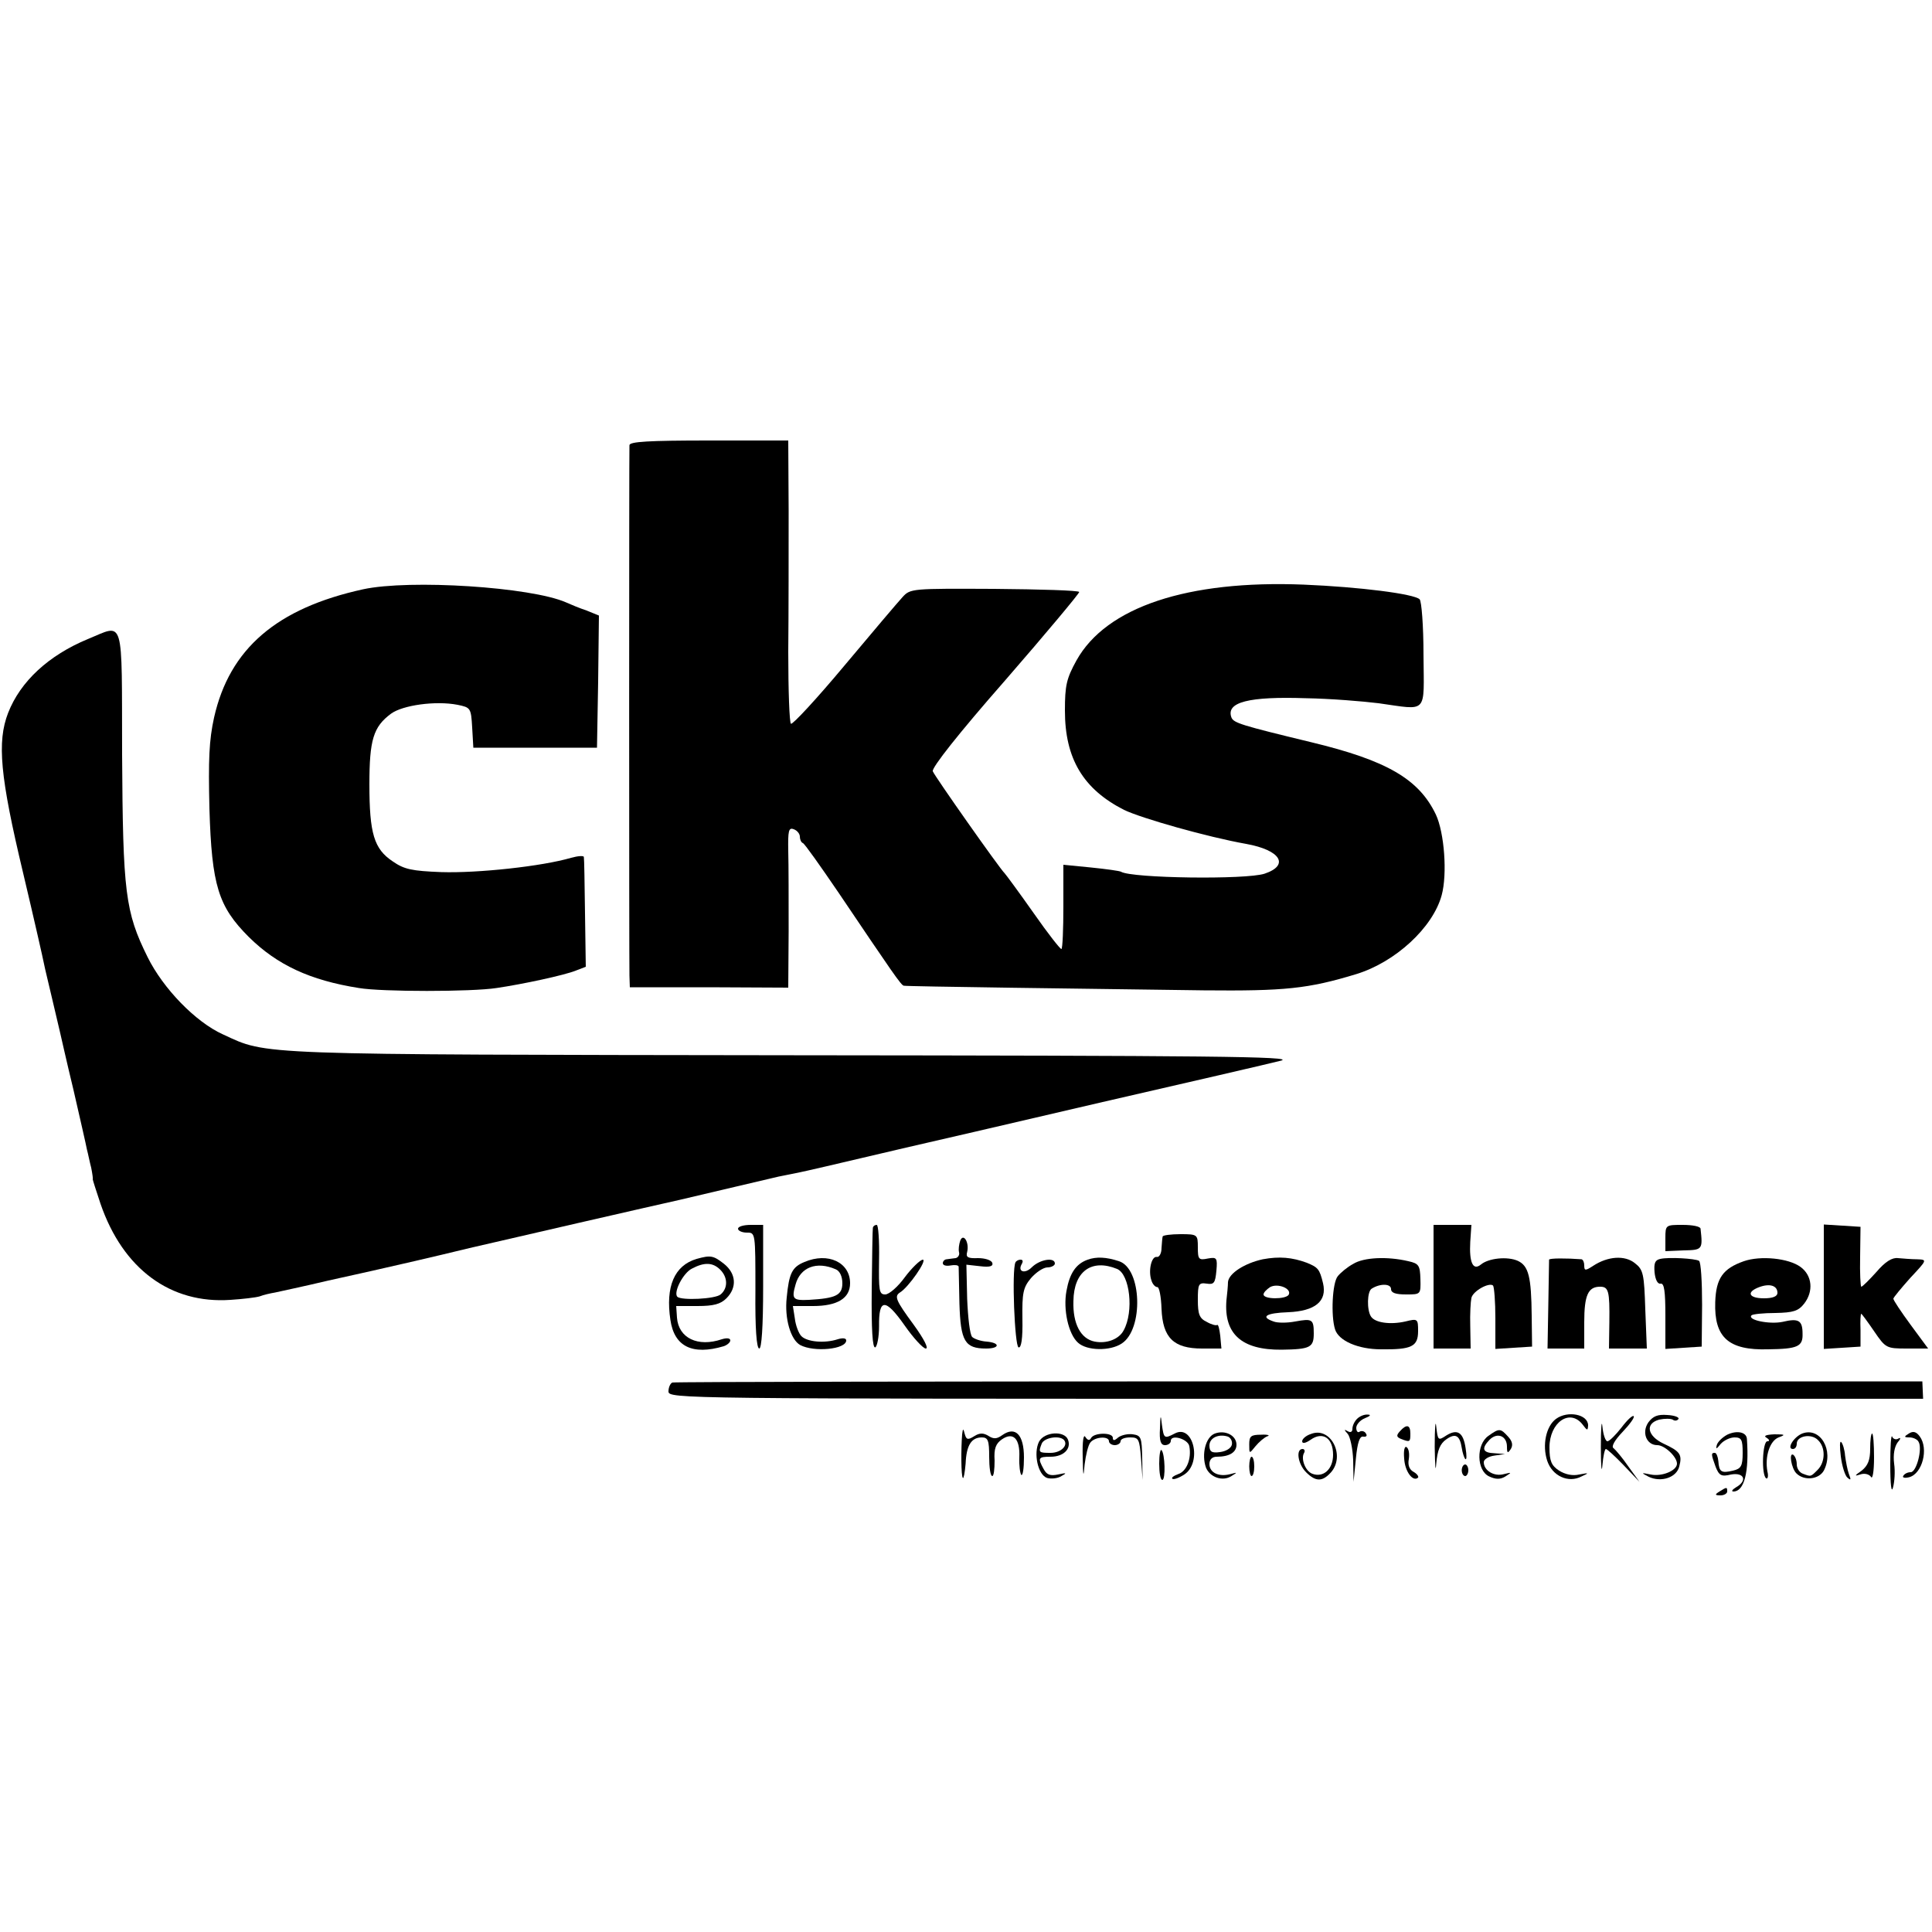<?xml version="1.0" standalone="no"?>
<!DOCTYPE svg PUBLIC "-//W3C//DTD SVG 20010904//EN"
 "http://www.w3.org/TR/2001/REC-SVG-20010904/DTD/svg10.dtd">
<svg version="1.0" xmlns="http://www.w3.org/2000/svg"
 width="500pt" height="500pt" viewBox="0 0 500 500"
 preserveAspectRatio="xMidYMid meet">
<g transform="translate(0,500) scale(0.1,-0.1)"
fill="#000000" stroke="none">
<path d="M1629 3848 c-1 -17 -1 -1333 0 -1373 l1 -30 205 0 205 -1 1 146 c0
80 0 173 -1 207 -1 53 1 62 14 57 9 -3 16 -12 16 -19 0 -7 3 -15 8 -17 4 -1
45 -59 92 -128 139 -206 162 -240 169 -241 6 -2 475 -8 776 -12 210 -2 270 4
395 42 101 31 198 120 221 204 15 55 7 162 -15 209 -44 92 -127 140 -322 187
-182 44 -201 50 -207 64 -15 40 45 55 193 50 63 -1 148 -8 188 -13 129 -18
117 -30 116 125 0 75 -5 139 -10 144 -14 14 -155 32 -300 38 -301 12 -511 -58
-588 -196 -26 -47 -30 -65 -30 -130 0 -124 47 -203 153 -257 46 -22 215 -70
316 -88 89 -16 113 -55 48 -77 -48 -16 -344 -12 -372 5 -3 2 -38 7 -78 11
l-71 7 0 -107 c0 -59 -2 -109 -5 -111 -2 -2 -35 40 -72 93 -38 54 -72 100 -75
103 -12 11 -181 251 -186 264 -3 9 66 97 188 236 106 122 192 225 191 228 -2
4 -101 7 -220 8 -212 1 -217 1 -237 -21 -12 -13 -79 -92 -151 -178 -71 -85
-134 -153 -138 -150 -4 2 -7 86 -7 186 1 100 1 264 1 365 l-1 182 -205 0
c-157 0 -205 -3 -206 -12z"/>
<path d="M940 3475 c-224 -49 -346 -154 -386 -332 -13 -59 -15 -109 -12 -236
6 -199 23 -253 102 -332 73 -72 158 -112 285 -132 59 -10 291 -10 356 0 68 10
175 33 205 45 l26 10 -2 138 c-1 77 -2 142 -3 146 0 4 -15 3 -33 -2 -75 -22
-241 -40 -336 -37 -76 3 -96 7 -126 28 -48 32 -60 72 -60 199 0 115 10 149 56
183 30 22 115 34 172 23 34 -7 35 -8 38 -59 l3 -52 160 0 160 0 3 171 2 171
-32 13 c-18 6 -42 16 -53 21 -91 40 -404 60 -525 34z"/>
<path d="M227 3346 c-101 -42 -174 -109 -206 -191 -29 -75 -21 -164 39 -415
28 -118 52 -224 54 -235 2 -11 12 -51 21 -90 9 -38 18 -77 20 -85 2 -8 17 -76
35 -150 17 -74 33 -144 35 -155 3 -11 7 -32 11 -47 3 -15 5 -29 4 -30 0 -2 9
-30 20 -63 58 -169 181 -260 337 -249 31 2 65 6 75 9 10 4 28 8 40 10 13 3 75
16 138 31 63 14 122 27 130 29 23 5 145 33 235 55 68 16 499 115 545 125 8 2
63 15 123 29 59 14 119 28 132 31 14 3 36 7 50 10 24 5 76 17 280 65 44 10
269 62 500 116 231 53 443 102 470 109 41 11 -187 13 -1260 14 -1409 2 -1361
0 -1478 54 -71 32 -155 119 -195 200 -58 117 -64 167 -66 524 -1 365 7 338
-89 299z"/>
<path d="M1910 1820 c0 -5 10 -10 23 -10 22 0 22 0 22 -150 -1 -98 3 -150 10
-150 6 0 10 56 10 160 l0 160 -32 0 c-18 0 -33 -4 -33 -10z"/>
<path d="M2259 1823 c-1 -5 -2 -77 -3 -161 -1 -102 2 -151 9 -149 5 2 10 27
10 55 -1 72 16 73 66 2 23 -33 48 -60 55 -60 8 0 -5 25 -31 61 -47 64 -51 74
-36 84 22 13 72 85 59 85 -7 -1 -28 -21 -46 -45 -18 -25 -41 -45 -51 -45 -16
0 -17 9 -16 90 1 50 -2 90 -6 90 -5 0 -9 -3 -10 -7z"/>
<path d="M3710 1670 l0 -160 48 0 48 0 -1 58 c-1 31 1 64 3 73 4 18 46 41 56
32 3 -4 6 -42 6 -85 l0 -79 47 3 48 3 -1 80 c-1 101 -8 129 -36 142 -27 12
-76 7 -96 -10 -20 -16 -30 6 -27 59 l3 44 -49 0 -49 0 0 -160z"/>
<path d="M4310 1796 l0 -34 47 2 c49 1 50 2 44 56 0 6 -21 10 -46 10 -44 0
-45 0 -45 -34z"/>
<path d="M4720 1670 l0 -161 48 3 47 3 0 43 c-1 23 0 42 2 42 1 0 16 -20 33
-45 30 -44 32 -45 85 -45 l55 0 -45 61 c-25 34 -45 64 -45 68 0 3 20 27 44 54
44 47 44 47 17 48 -14 0 -36 2 -49 3 -15 2 -33 -9 -56 -36 -19 -21 -36 -38
-39 -38 -2 0 -4 35 -3 78 l1 77 -47 3 -48 3 0 -161z"/>
<path d="M3009 1800 c-1 -3 -2 -16 -3 -30 0 -14 -6 -24 -12 -23 -14 3 -23 -36
-14 -61 3 -10 10 -17 15 -17 5 1 10 -25 11 -56 3 -75 31 -103 105 -103 l50 0
-3 33 c-2 17 -5 30 -8 28 -3 -2 -15 1 -27 8 -19 9 -23 20 -23 57 0 41 2 45 23
42 19 -3 22 2 25 33 3 34 1 36 -22 32 -24 -5 -26 -2 -26 29 0 33 -1 34 -45 34
-25 0 -46 -3 -46 -6z"/>
<path d="M2485 1789 c-3 -9 -5 -22 -3 -30 2 -7 -3 -14 -9 -15 -7 -1 -17 -2
-23 -3 -5 0 -10 -5 -10 -10 0 -6 9 -8 20 -6 11 2 20 1 21 -3 0 -4 1 -47 2 -96
3 -97 14 -116 69 -116 36 0 37 15 1 18 -15 1 -32 7 -37 12 -6 6 -11 50 -13 99
l-2 88 36 -4 c25 -3 34 0 31 9 -3 7 -19 12 -37 12 -26 -1 -32 2 -28 16 6 25
-10 50 -18 29z"/>
<path d="M1803 1742 c-58 -17 -81 -72 -68 -158 10 -69 57 -92 138 -68 9 3 17
10 17 15 0 6 -9 7 -22 3 -62 -21 -112 3 -116 56 l-2 30 55 0 c42 0 60 5 75 20
28 28 25 64 -6 89 -28 22 -35 23 -71 13z m61 -28 c20 -20 20 -48 1 -64 -14
-12 -102 -16 -112 -6 -11 11 15 62 38 73 32 17 54 16 73 -3z"/>
<path d="M2082 1734 c-32 -13 -40 -29 -46 -92 -6 -54 10 -109 35 -123 36 -19
119 -11 119 12 0 6 -9 7 -22 3 -34 -11 -79 -7 -94 8 -7 7 -15 28 -17 46 l-5
32 52 0 c63 0 96 20 96 59 0 54 -57 81 -118 55z m81 -19 c10 -4 17 -18 17 -36
0 -31 -17 -39 -86 -43 -42 -2 -46 2 -35 40 12 44 54 61 104 39z"/>
<path d="M2815 1740 c-31 -11 -47 -36 -55 -81 -9 -48 5 -112 30 -134 23 -21
83 -22 113 -2 57 37 52 194 -7 213 -33 11 -59 12 -81 4z m76 -24 c33 -14 44
-110 17 -159 -12 -23 -44 -35 -75 -29 -36 7 -57 46 -55 105 1 77 47 110 113
83z"/>
<path d="M3268 1741 c-46 -10 -88 -36 -90 -59 0 -9 -2 -30 -4 -47 -7 -87 39
-129 143 -128 74 1 83 6 83 42 0 37 -4 39 -48 31 -21 -4 -46 -4 -56 0 -35 12
-20 22 38 24 69 3 101 28 90 75 -9 37 -13 41 -42 53 -38 14 -71 17 -114 9z
m67 -92 c-8 -12 -65 -12 -65 1 0 5 8 13 17 19 20 11 57 -4 48 -20z"/>
<path d="M3502 1729 c-15 -8 -33 -23 -40 -32 -14 -17 -18 -102 -7 -137 9 -30
60 -52 119 -52 79 -1 96 7 96 47 0 32 -1 33 -33 25 -40 -9 -79 -3 -89 13 -11
17 -10 65 2 72 22 14 50 13 50 -1 0 -10 12 -14 39 -14 38 0 38 0 37 40 -1 35
-4 40 -31 46 -55 13 -116 10 -143 -7z"/>
<path d="M4009 1740 c0 -3 -1 -56 -2 -118 l-2 -112 48 0 47 0 0 68 c0 70 10
92 41 92 22 0 25 -11 24 -92 l-1 -68 49 0 49 0 -4 101 c-3 92 -5 103 -27 120
-26 21 -70 18 -108 -7 -20 -13 -23 -13 -23 1 0 8 -3 15 -7 16 -39 3 -83 3 -84
-1z"/>
<path d="M4297 1742 c-14 -3 -17 -11 -15 -35 2 -19 8 -31 16 -29 9 1 12 -20
12 -84 l0 -85 47 3 47 3 1 108 c0 60 -3 111 -8 114 -10 6 -78 10 -100 5z"/>
<path d="M4513 1736 c-54 -19 -72 -44 -74 -106 -3 -91 34 -125 137 -122 76 1
90 7 89 40 0 35 -10 41 -52 31 -34 -7 -92 5 -80 17 3 3 31 6 62 6 46 1 59 5
74 24 25 32 21 73 -9 95 -31 23 -104 30 -147 15z m87 -82 c0 -9 -12 -14 -35
-14 -39 0 -47 16 -12 29 27 10 47 4 47 -15z"/>
<path d="M2628 1733 c-10 -20 -2 -217 8 -220 7 -2 11 22 10 74 -1 67 2 81 22
105 13 15 32 28 43 28 10 0 19 5 19 10 0 17 -39 11 -60 -10 -18 -18 -38 -11
-25 10 3 6 2 10 -4 10 -5 0 -11 -3 -13 -7z"/>
<path d="M1740 1422 c-5 -2 -10 -12 -10 -23 0 -19 30 -19 1624 -19 l1623 0 -1
22 -1 23 -1612 0 c-887 0 -1617 -1 -1623 -3z"/>
<path d="M3002 1303 c-2 -32 2 -43 13 -43 8 0 15 5 15 11 0 18 45 5 48 -14 6
-32 -7 -65 -29 -72 -11 -4 -18 -9 -15 -12 3 -3 17 2 31 11 47 31 23 132 -25
106 -27 -14 -28 -13 -33 23 -3 28 -4 26 -5 -10z"/>
<path d="M3512 1328 c-7 -7 -12 -18 -12 -26 0 -8 -5 -10 -12 -6 -10 6 -10 4 0
-7 6 -7 13 -38 14 -68 l1 -56 6 60 c4 42 10 59 19 57 8 -1 11 2 7 8 -3 6 -11
8 -16 5 -5 -4 -9 1 -9 10 0 8 10 20 23 25 13 5 16 9 7 9 -9 1 -21 -4 -28 -11z"/>
<path d="M3713 1255 c1 -49 2 -69 4 -43 3 35 10 52 26 63 24 17 35 10 40 -22
2 -13 6 -25 9 -29 4 -3 4 9 1 28 -6 41 -21 51 -50 33 -21 -14 -22 -13 -26 23
-2 20 -4 -3 -4 -53z"/>
<path d="M4027 1328 c-26 -19 -36 -68 -23 -108 13 -40 55 -59 89 -41 20 9 20
10 -6 5 -17 -4 -36 0 -52 10 -20 13 -25 25 -25 60 0 65 53 102 86 59 12 -16
13 -16 14 -2 0 29 -53 39 -83 17z"/>
<path d="M4143 1255 c0 -49 2 -71 4 -47 2 23 6 42 9 42 3 0 24 -19 46 -42 l41
-43 -29 40 c-15 22 -33 43 -38 47 -7 4 3 21 23 42 19 20 32 38 29 41 -3 3 -17
-10 -32 -30 -15 -19 -31 -35 -36 -35 -5 0 -11 17 -13 38 -2 20 -4 -3 -4 -53z"/>
<path d="M4266 1319 c-18 -26 -5 -59 23 -59 19 0 51 -30 51 -48 0 -18 -39 -34
-68 -28 -25 5 -26 5 -5 -6 32 -15 72 -2 79 27 8 31 2 39 -41 59 -42 20 -48 52
-11 62 14 3 29 3 35 0 5 -4 12 -3 15 2 2 4 -10 9 -29 10 -25 2 -37 -3 -49 -19z"/>
<path d="M3623 1296 c-10 -11 -9 -15 3 -20 23 -9 24 -8 24 14 0 23 -10 25 -27
6z"/>
<path d="M2490 1288 c-3 -37 -3 -109 2 -113 2 -2 5 14 7 37 2 48 15 68 42 68
16 0 19 -8 19 -50 0 -27 3 -50 8 -50 4 0 6 18 6 40 -2 31 3 44 19 55 29 20 47
2 45 -46 -1 -22 2 -42 5 -46 4 -3 7 17 7 45 0 59 -22 82 -56 58 -14 -10 -22
-11 -36 -2 -13 8 -23 8 -37 -1 -16 -10 -20 -9 -24 5 -4 16 -5 16 -7 0z"/>
<path d="M3144 1290 c-24 -9 -35 -54 -23 -88 10 -25 43 -37 66 -22 16 10 16
10 -3 5 -30 -8 -54 4 -54 26 0 12 7 19 19 19 32 0 51 11 51 31 0 24 -29 39
-56 29z m44 -29 c-2 -9 -15 -17 -31 -19 -21 -3 -27 1 -27 17 0 20 24 31 48 23
7 -3 12 -12 10 -21z"/>
<path d="M3393 1289 c-13 -4 -23 -13 -23 -19 0 -7 9 -5 22 4 31 22 58 5 58
-39 0 -37 -25 -60 -54 -49 -18 7 -30 39 -21 54 3 5 1 10 -4 10 -18 0 -12 -39
9 -60 25 -25 42 -25 64 -1 39 43 0 120 -51 100z"/>
<path d="M3852 1284 c-32 -22 -31 -90 2 -105 17 -8 29 -8 42 0 17 11 17 11 -4
6 -25 -7 -52 9 -52 31 0 7 12 15 28 17 l27 4 -27 2 c-31 1 -35 12 -13 35 20
20 45 10 45 -18 0 -17 2 -18 10 -6 6 10 4 20 -7 32 -20 22 -23 22 -51 2z"/>
<path d="M4470 1287 c-13 -7 -25 -19 -27 -27 -3 -11 -1 -11 10 3 8 9 24 17 36
17 18 0 21 -6 21 -40 0 -34 -4 -41 -25 -46 -30 -7 -36 -4 -38 25 -1 11 -5 21
-9 21 -10 0 -10 -3 2 -36 9 -23 15 -26 40 -20 34 6 43 -16 13 -33 -10 -6 -13
-11 -7 -11 28 0 41 50 35 136 -1 18 -26 23 -51 11z"/>
<path d="M4664 1290 c-22 -9 -41 -40 -24 -40 6 0 10 6 10 14 0 20 38 27 55 9
20 -19 19 -57 -1 -77 -18 -18 -17 -18 -38 -10 -9 3 -16 14 -16 24 0 11 -4 21
-9 25 -12 7 -5 -35 8 -48 20 -20 58 -16 71 7 27 52 -9 114 -56 96z"/>
<path d="M4940 1290 c-13 -8 -13 -10 2 -10 9 0 20 -5 23 -11 11 -17 -5 -79
-20 -79 -8 0 -16 -4 -19 -9 -4 -5 3 -7 15 -4 34 9 51 74 27 106 -9 12 -17 14
-28 7z"/>
<path d="M2689 1269 c-15 -30 -3 -86 21 -94 11 -3 28 -1 37 5 15 8 13 9 -9 4
-20 -4 -29 -1 -37 14 -16 29 -14 32 18 32 33 0 54 20 45 44 -9 24 -61 21 -75
-5z m64 5 c13 -14 -7 -34 -34 -34 -31 0 -32 1 -23 24 6 15 44 22 57 10z"/>
<path d="M2802 1230 c1 -53 2 -56 5 -20 3 24 9 50 15 57 12 15 48 17 48 3 0
-5 7 -10 15 -10 8 0 15 5 15 10 0 6 11 10 25 10 22 0 24 -4 28 -55 l4 -55 -1
57 c-1 53 -3 58 -24 61 -13 2 -30 -2 -38 -8 -10 -9 -14 -9 -14 -1 0 14 -47 14
-56 0 -4 -8 -9 -7 -15 2 -5 9 -8 -11 -7 -51z"/>
<path d="M3233 1262 c0 -25 0 -25 16 -5 9 11 23 23 31 26 8 2 1 5 -16 4 -27 0
-31 -4 -31 -25z"/>
<path d="M4572 1279 c8 -5 8 -9 2 -9 -13 0 -16 -88 -3 -96 4 -2 6 6 3 18 -7
38 6 79 29 88 19 7 17 8 -11 8 -22 -1 -29 -4 -20 -9z"/>
<path d="M4840 1251 c0 -30 -6 -44 -22 -57 -19 -13 -19 -15 -4 -10 11 4 23 1
28 -6 4 -8 8 13 8 50 0 34 -2 62 -5 62 -3 0 -5 -18 -5 -39z"/>
<path d="M4892 1210 c0 -53 3 -75 7 -60 4 14 6 42 3 62 -3 24 1 44 9 55 8 9 9
14 2 10 -6 -4 -14 -1 -16 5 -3 7 -5 -25 -5 -72z"/>
<path d="M4764 1231 c3 -25 11 -50 17 -55 9 -8 10 -6 4 9 -4 11 -8 33 -10 48
-1 15 -6 31 -10 35 -4 4 -4 -13 -1 -37z"/>
<path d="M3634 1225 c2 -34 23 -61 36 -49 2 3 -3 10 -12 15 -11 6 -15 18 -12
33 2 14 0 27 -6 31 -5 3 -8 -9 -6 -30z"/>
<path d="M3000 1212 c0 -23 3 -42 8 -42 9 0 7 68 -2 77 -3 4 -6 -12 -6 -35z"/>
<path d="M3233 1205 c0 -14 3 -25 6 -25 4 0 7 11 7 25 0 14 -3 25 -7 25 -3 0
-6 -11 -6 -25z"/>
<path d="M3783 1195 c0 -8 4 -15 9 -15 4 0 8 7 8 15 0 8 -4 15 -8 15 -5 0 -9
-7 -9 -15z"/>
<path d="M4450 1140 c-13 -8 -12 -10 3 -10 9 0 17 5 17 10 0 12 -1 12 -20 0z"/>
</g>
</svg>
